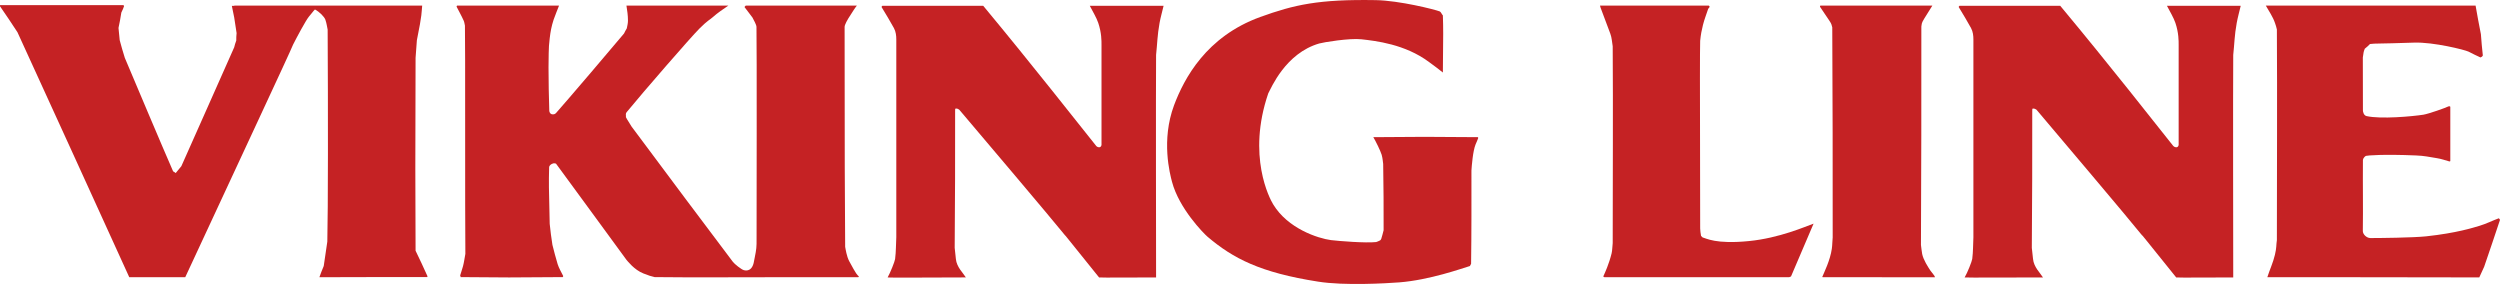 <?xml version="1.0" encoding="UTF-8"?> <svg xmlns="http://www.w3.org/2000/svg" xmlns:xlink="http://www.w3.org/1999/xlink" xmlns:xodm="http://www.corel.com/coreldraw/odm/2003" xml:space="preserve" width="189.686mm" height="21.547mm" version="1.1" style="shape-rendering:geometricPrecision; text-rendering:geometricPrecision; image-rendering:optimizeQuality; fill-rule:evenodd; clip-rule:evenodd" viewBox="0 0 189.686 21.547"> <defs> <style type="text/css"> .fil0 {fill:#C52224} </style> </defs> <g id="Layer_x0020_1">  <g id="_732146624"> <path class="fil0" d="M100.007 21.368c-4.381,-0.685 -6.439,-1.755 -8.383,-3.403 -0.305,-0.262 -2.166,-2.147 -2.701,-4.179 -0.156,-0.596 -0.831,-3.134 0.156,-5.795 0.767,-2.041 2.445,-5.215 6.537,-6.7 2.595,-0.939 4.447,-1.355 8.763,-1.282 1.804,0.033 4.487,0.71 4.86,0.857 0.097,0.041 0.147,0.213 0.238,0.302 0.033,1.135 0.033,1.135 0,4.334 -0.329,-0.269 -0.69,-0.531 -1.055,-0.8 -1.819,-1.355 -4.043,-1.6 -5.13,-1.722 -0.897,-0.099 -2.897,0.229 -3.194,0.318 -2.57,0.743 -3.657,3.404 -3.87,3.787 -1.622,4.742 0.108,7.989 0.371,8.415 1.111,1.844 3.401,2.587 4.39,2.718 0.6,0.073 2.643,0.236 3.424,0.147 0.091,-0.034 0.181,-0.058 0.298,-0.124 0.032,-0.024 0.064,-0.057 0.089,-0.114 0.067,-0.213 0.123,-0.425 0.181,-0.661 0,-1.673 0,-3.33 -0.033,-5.028 -0.032,-0.187 -0.025,-0.359 -0.114,-0.694 -0.082,-0.284 -0.486,-1.101 -0.635,-1.337 3.863,-0.033 3.863,-0.033 7.939,0 0,0 0,0.032 0.024,0.056 -0.057,0.181 -0.132,0.31 -0.205,0.498 -0.205,0.505 -0.288,1.616 -0.312,1.975 0,2.334 0.007,4.71 -0.026,7.077 -0.024,0.057 -0.055,0.114 -0.09,0.171 -0.6,0.179 -3.055,1.061 -5.367,1.241 -0.98,0.073 -4.159,0.261 -6.152,-0.057z"></path> <path class="fil0" d="M172.032 21.034c0.182,-0.571 0.436,-1.102 0.576,-1.699 0.133,-0.546 0.091,-0.734 0.149,-1.117 0,-5.33 0.033,-10.627 0,-15.981 -0.033,-0.178 -0.088,-0.326 -0.149,-0.506 -0.14,-0.424 -0.452,-0.89 -0.69,-1.305 0.486,0 0.996,0 1.483,0 4.816,0 9.616,0 14.433,0 0.124,0.686 0.254,1.452 0.403,2.17 0.033,0.539 0.091,1.077 0.147,1.616 -0.057,0.09 -0.057,0.09 -0.18,0.147 -0.296,-0.123 -0.601,-0.295 -0.904,-0.441 -0.283,-0.139 -2.662,-0.734 -4.127,-0.685 -2.865,0.098 -2.873,0.049 -3.351,0.106 -0.124,0.123 -0.246,0.245 -0.397,0.358 -0.091,0.246 -0.091,0.246 -0.147,0.662 0,1.346 0.007,2.677 0.007,4.031 0,0.058 0.043,0.36 0.273,0.417 1.079,0.245 3.476,0.025 4.315,-0.105 0.396,-0.066 1.679,-0.515 1.918,-0.637 0.034,0 0.124,-0.017 0.124,0.049 0,1.812 0,1.943 0,4.113 0,0 -0.032,0 -0.058,0.025 -0.336,-0.091 -0.599,-0.197 -0.971,-0.254 -0.617,-0.098 -0.931,-0.178 -1.581,-0.204 -2.496,-0.106 -3.697,0 -3.788,0.032 -0.083,0.025 -0.232,0.205 -0.232,0.311 -0.015,2.04 0.02,3.551 -0.007,5.395 0,0.245 0.279,0.523 0.569,0.53 0.7,0 3.201,-0.025 4.231,-0.13 2.337,-0.253 3.551,-0.653 4.06,-0.801 0.495,-0.147 0.972,-0.391 1.457,-0.57 0.034,0.032 0.058,0.056 0.091,0.121 -0.395,1.166 -0.781,2.36 -1.202,3.558 -0.122,0.27 -0.247,0.539 -0.37,0.808 -2.702,-0.015 -15.12,-0.015 -16.082,-0.015z"></path> <path class="fil0" d="M142.793 21.034c-1.482,0 -2.981,0 -4.496,0 0,0 0,0 -0.033,-0.025 0.123,-0.3 0.607,-1.273 0.725,-2.139 0.041,-0.269 0.033,-0.554 0.065,-0.856 0,-5.322 0,-10.618 -0.032,-15.941 -0.058,-0.179 -0.033,-0.228 -0.215,-0.497 -0.221,-0.343 -0.479,-0.693 -0.715,-1.061 0,0 -0.008,-0.057 0.024,-0.089 2.808,0 5.656,0 8.5,0 -0.183,0.301 -0.42,0.669 -0.627,1.004 -0.215,0.36 -0.166,0.36 -0.208,0.587 0,5.534 0,11.035 -0.03,16.569 0.03,0.212 0.048,0.441 0.091,0.678 0.09,0.457 0.451,0.995 0.607,1.24 0.331,0.442 0.34,0.409 0.362,0.532 -1.327,0 -2.619,0 -4.018,0z"></path> <path class="fil0" d="M121.737 21.034c-0.032,0 -0.032,-0.025 -0.091,-0.057 0.126,-0.269 0.437,-0.947 0.634,-1.755 0.058,-0.237 0.051,-0.539 0.083,-0.776 0,-4.971 0.034,-9.941 0,-14.936 -0.058,-0.302 -0.058,-0.629 -0.181,-0.955 -0.708,-1.927 -0.75,-1.951 -0.783,-2.13 2.233,0 3.812,0 8.259,0 0,0 0.041,0.064 0.066,0.089 -0.025,0.033 -0.058,0.098 -0.116,0.155 -0.124,0.384 -0.287,0.784 -0.395,1.216 -0.106,0.433 -0.165,0.726 -0.213,1.209 -0.024,1.37 -0.024,1.37 0,14.234 0,0.178 0.033,0.359 0.066,0.571 0.024,0.024 0.058,0.057 0.114,0.114 0.273,0.065 0.996,0.53 3.525,0.277 2.321,-0.229 4.29,-1.109 4.899,-1.322 -0.577,1.347 -1.145,2.661 -1.712,4.007 -0.033,0.009 -0.074,0.024 -0.14,0.057 -4.644,0.001 -9.339,0.001 -14.015,0.001z"></path> <path class="fil0" d="M58.473 21.034c-2.925,0 -5.848,0.025 -8.803,-0.009 -0.362,-0.089 -0.354,-0.089 -0.848,-0.276 -0.7,-0.271 -1.218,-0.956 -1.292,-1.037 -1.788,-2.424 -3.533,-4.849 -5.345,-7.298 -0.058,0 -0.123,-0.073 -0.321,0.025 -0.058,0.032 -0.157,0.09 -0.198,0.221 -0.033,1.346 -0.025,1.363 0.042,4.325 0.058,0.515 0.115,1.053 0.206,1.592 0.123,0.474 0.239,0.956 0.396,1.462 0.091,0.293 0.271,0.595 0.42,0.897 0,0.032 0,0.057 -0.034,0.089 -4.134,0.034 -4.134,0.034 -7.748,0 0,-0.032 0,-0.057 -0.035,-0.122 0.059,-0.203 0.149,-0.457 0.216,-0.702 0.09,-0.342 0.116,-0.612 0.18,-0.938 -0.032,-2.751 0,-16.633 -0.032,-17.32 -0.032,-0.122 -0.042,-0.26 -0.091,-0.367 -0.188,-0.416 -0.362,-0.71 -0.542,-1.069 0,0 0,-0.049 0.033,-0.081 1.235,0 6.225,0 7.739,0 -0.123,0.334 -0.287,0.702 -0.411,1.069 -0.165,0.506 -0.239,0.923 -0.296,1.412 -0.107,0.8 -0.066,1.461 -0.09,2.203 0,1.111 0.025,2.221 0.059,3.323 0.032,0.162 0.131,0.244 0.254,0.244 0.09,0 0.165,-0.008 0.255,-0.098 0.544,-0.596 4.801,-5.591 5.163,-6.039 0.059,-0.122 0.116,-0.237 0.207,-0.384 0.033,-0.179 0.09,-0.374 0.09,-0.579 0,-0.448 -0.058,-0.758 -0.115,-1.151 2.561,0 5.138,0 7.732,0 -0.395,0.27 -0.823,0.555 -1.177,0.873 -0.256,0.228 -0.362,0.22 -1.006,0.857 -0.658,0.653 -4.306,4.856 -5.516,6.334 -0.14,0.164 -0.049,0.246 -0.074,0.4 0.116,0.237 0.279,0.442 0.428,0.711 2.026,2.726 6.233,8.35 7.683,10.259 0.124,0.172 0.651,0.588 0.831,0.636 0.035,0.008 0.569,0.196 0.75,-0.539 0.066,-0.27 0.091,-0.514 0.158,-0.815 0.081,-0.408 0.065,-0.858 0.065,-1.274 0,-0.792 0.025,-14.602 -0.008,-15.826 0,-0.163 -0.214,-0.53 -0.304,-0.71 -0.214,-0.301 -0.363,-0.465 -0.601,-0.792 0,-0.032 0.065,-0.081 0.09,-0.114 4.859,0 4.833,0 8.432,0 -0.149,0.18 -0.322,0.464 -0.46,0.678 -0.289,0.432 -0.47,0.783 -0.47,0.938 0,11.451 0.017,11.353 0.042,16.683 0.032,0.179 0.114,0.726 0.303,1.085 0.569,1.06 0.61,1.044 0.733,1.158 0,0.032 -0.008,0.041 -0.041,0.065 -2.207,0 -4.437,0 -6.644,0z"></path> <path class="fil0" d="M27.791 21.025c-1.177,0 -2.314,0.009 -3.557,0.009 0.09,-0.237 0.206,-0.58 0.329,-0.85 0.089,-0.596 0.181,-1.224 0.272,-1.853 0.058,-2.358 0.058,-10.079 0.025,-16.087 -0.059,-0.245 -0.059,-0.408 -0.173,-0.751 -0.083,-0.228 -0.453,-0.597 -0.791,-0.776 -0.149,0.148 -0.296,0.367 -0.453,0.539 -0.23,0.269 -0.93,1.583 -1.202,2.121 -0.247,0.629 -4.051,8.742 -8.185,17.655 -2.619,0 -2.512,0 -4.249,0 -2.799,-6.163 -5.649,-12.389 -8.482,-18.585 -0.42,-0.653 -0.873,-1.314 -1.326,-1.974 0,-0.025 0,-0.058 0,-0.083 3.105,0 6.242,0 9.387,0 0,0.025 0,0.058 0.025,0.083 -0.057,0.153 -0.114,0.301 -0.205,0.481 -0.066,0.391 -0.123,0.775 -0.215,1.166 0.035,0.294 0.059,0.596 0.092,0.931 0.123,0.44 0.24,0.897 0.387,1.338 0.823,1.951 2.849,6.75 3.664,8.61 0.067,0.025 0.107,0.074 0.198,0.131 0.124,-0.146 0.272,-0.335 0.429,-0.522 1.325,-2.954 2.659,-5.998 4.009,-9.018 0.034,-0.155 0.091,-0.336 0.157,-0.514 0,-0.181 0,-0.359 0.025,-0.565 -0.181,-1.232 -0.181,-1.232 -0.361,-2.064 0.065,0 0.155,0.008 0.223,-0.024 4.766,0 9.354,0 14.22,0 -0.058,0.538 0.017,0.562 -0.403,2.628 -0.033,0.441 -0.066,0.898 -0.099,1.339 -0.025,8.708 -0.025,8.708 0,14.633 0.304,0.621 0.609,1.282 0.906,1.942 0,0 0,0.025 -0.025,0.057 -1.54,0 -3.08,0 -4.62,0z"></path> <path class="fil0" d="M165.117 21.049c-2.537,-3.142 -2.561,-3.2 -2.595,-3.2 -1.08,-1.346 -6.431,-7.663 -8.004,-9.524 -0.057,-0.024 -0.098,-0.081 -0.232,-0.089 -0.113,-0.009 -0.081,0.049 -0.09,0.163 0,3.436 0,6.905 -0.033,10.406 0.033,0.27 0.067,0.571 0.092,0.841 0.057,0.621 0.55,1.069 0.755,1.404 -1.917,0 -5.879,0.025 -5.944,0 0.213,-0.359 0.552,-1.216 0.577,-1.404 0.075,-0.58 0.057,-1.078 0.088,-1.649 0,-4.995 0,-9.991 0,-15.009 0,-0.269 -0.032,-0.588 -0.179,-0.858 -0.273,-0.497 -0.61,-1.061 -0.939,-1.6 0,0 0.025,-0.064 0.058,-0.089 2.562,0 5.072,0 7.649,0 3.806,4.571 7.173,8.88 8.556,10.611 0.024,0.032 0.123,0.13 0.256,0.123 0.165,-0.017 0.157,-0.164 0.172,-0.172 0,-2.514 0,-5.059 0,-7.599 0,-0.303 0.008,-0.906 -0.246,-1.665 -0.133,-0.399 -0.428,-0.882 -0.643,-1.299 0.634,0 0.822,0 5.598,0 -0.089,0.384 -0.228,0.882 -0.303,1.299 -0.174,0.946 -0.174,1.616 -0.265,2.424 -0.025,2.481 0,15.572 0,16.887 -1.266,0 -4.182,0.025 -4.33,0z"></path> <path class="fil0" d="M83.39 21.049c-2.537,-3.142 -2.562,-3.2 -2.586,-3.2 -1.087,-1.346 -6.44,-7.663 -8.013,-9.516 -0.057,-0.033 -0.099,-0.09 -0.231,-0.098 -0.115,-0.009 -0.081,0.049 -0.091,0.163 0,3.444 0,6.913 -0.033,10.406 0.033,0.27 0.066,0.58 0.091,0.85 0.058,0.612 0.552,1.06 0.758,1.395 -1.919,0 -5.879,0.034 -5.937,0 0.205,-0.359 0.542,-1.208 0.567,-1.395 0.074,-0.58 0.059,-1.087 0.091,-1.657 0,-4.995 0,-9.991 0,-15.009 0,-0.269 -0.032,-0.588 -0.181,-0.858 -0.273,-0.497 -0.61,-1.061 -0.94,-1.6 0,0 0.025,-0.064 0.059,-0.089 2.56,0 5.072,0 7.658,0 3.795,4.571 7.164,8.88 8.555,10.611 0.017,0.032 0.115,0.13 0.246,0.123 0.165,-0.017 0.158,-0.156 0.173,-0.172 0,-2.514 0,-5.059 0,-7.599 0,-0.303 0.009,-0.906 -0.247,-1.665 -0.132,-0.399 -0.428,-0.882 -0.642,-1.299 0.634,0 0.824,0 5.599,0 -0.09,0.393 -0.231,0.882 -0.305,1.299 -0.173,0.946 -0.173,1.616 -0.264,2.424 -0.024,2.481 0,15.572 0,16.887 -1.258,0 -4.181,0.025 -4.33,0z"></path> </g> </g> </svg> 